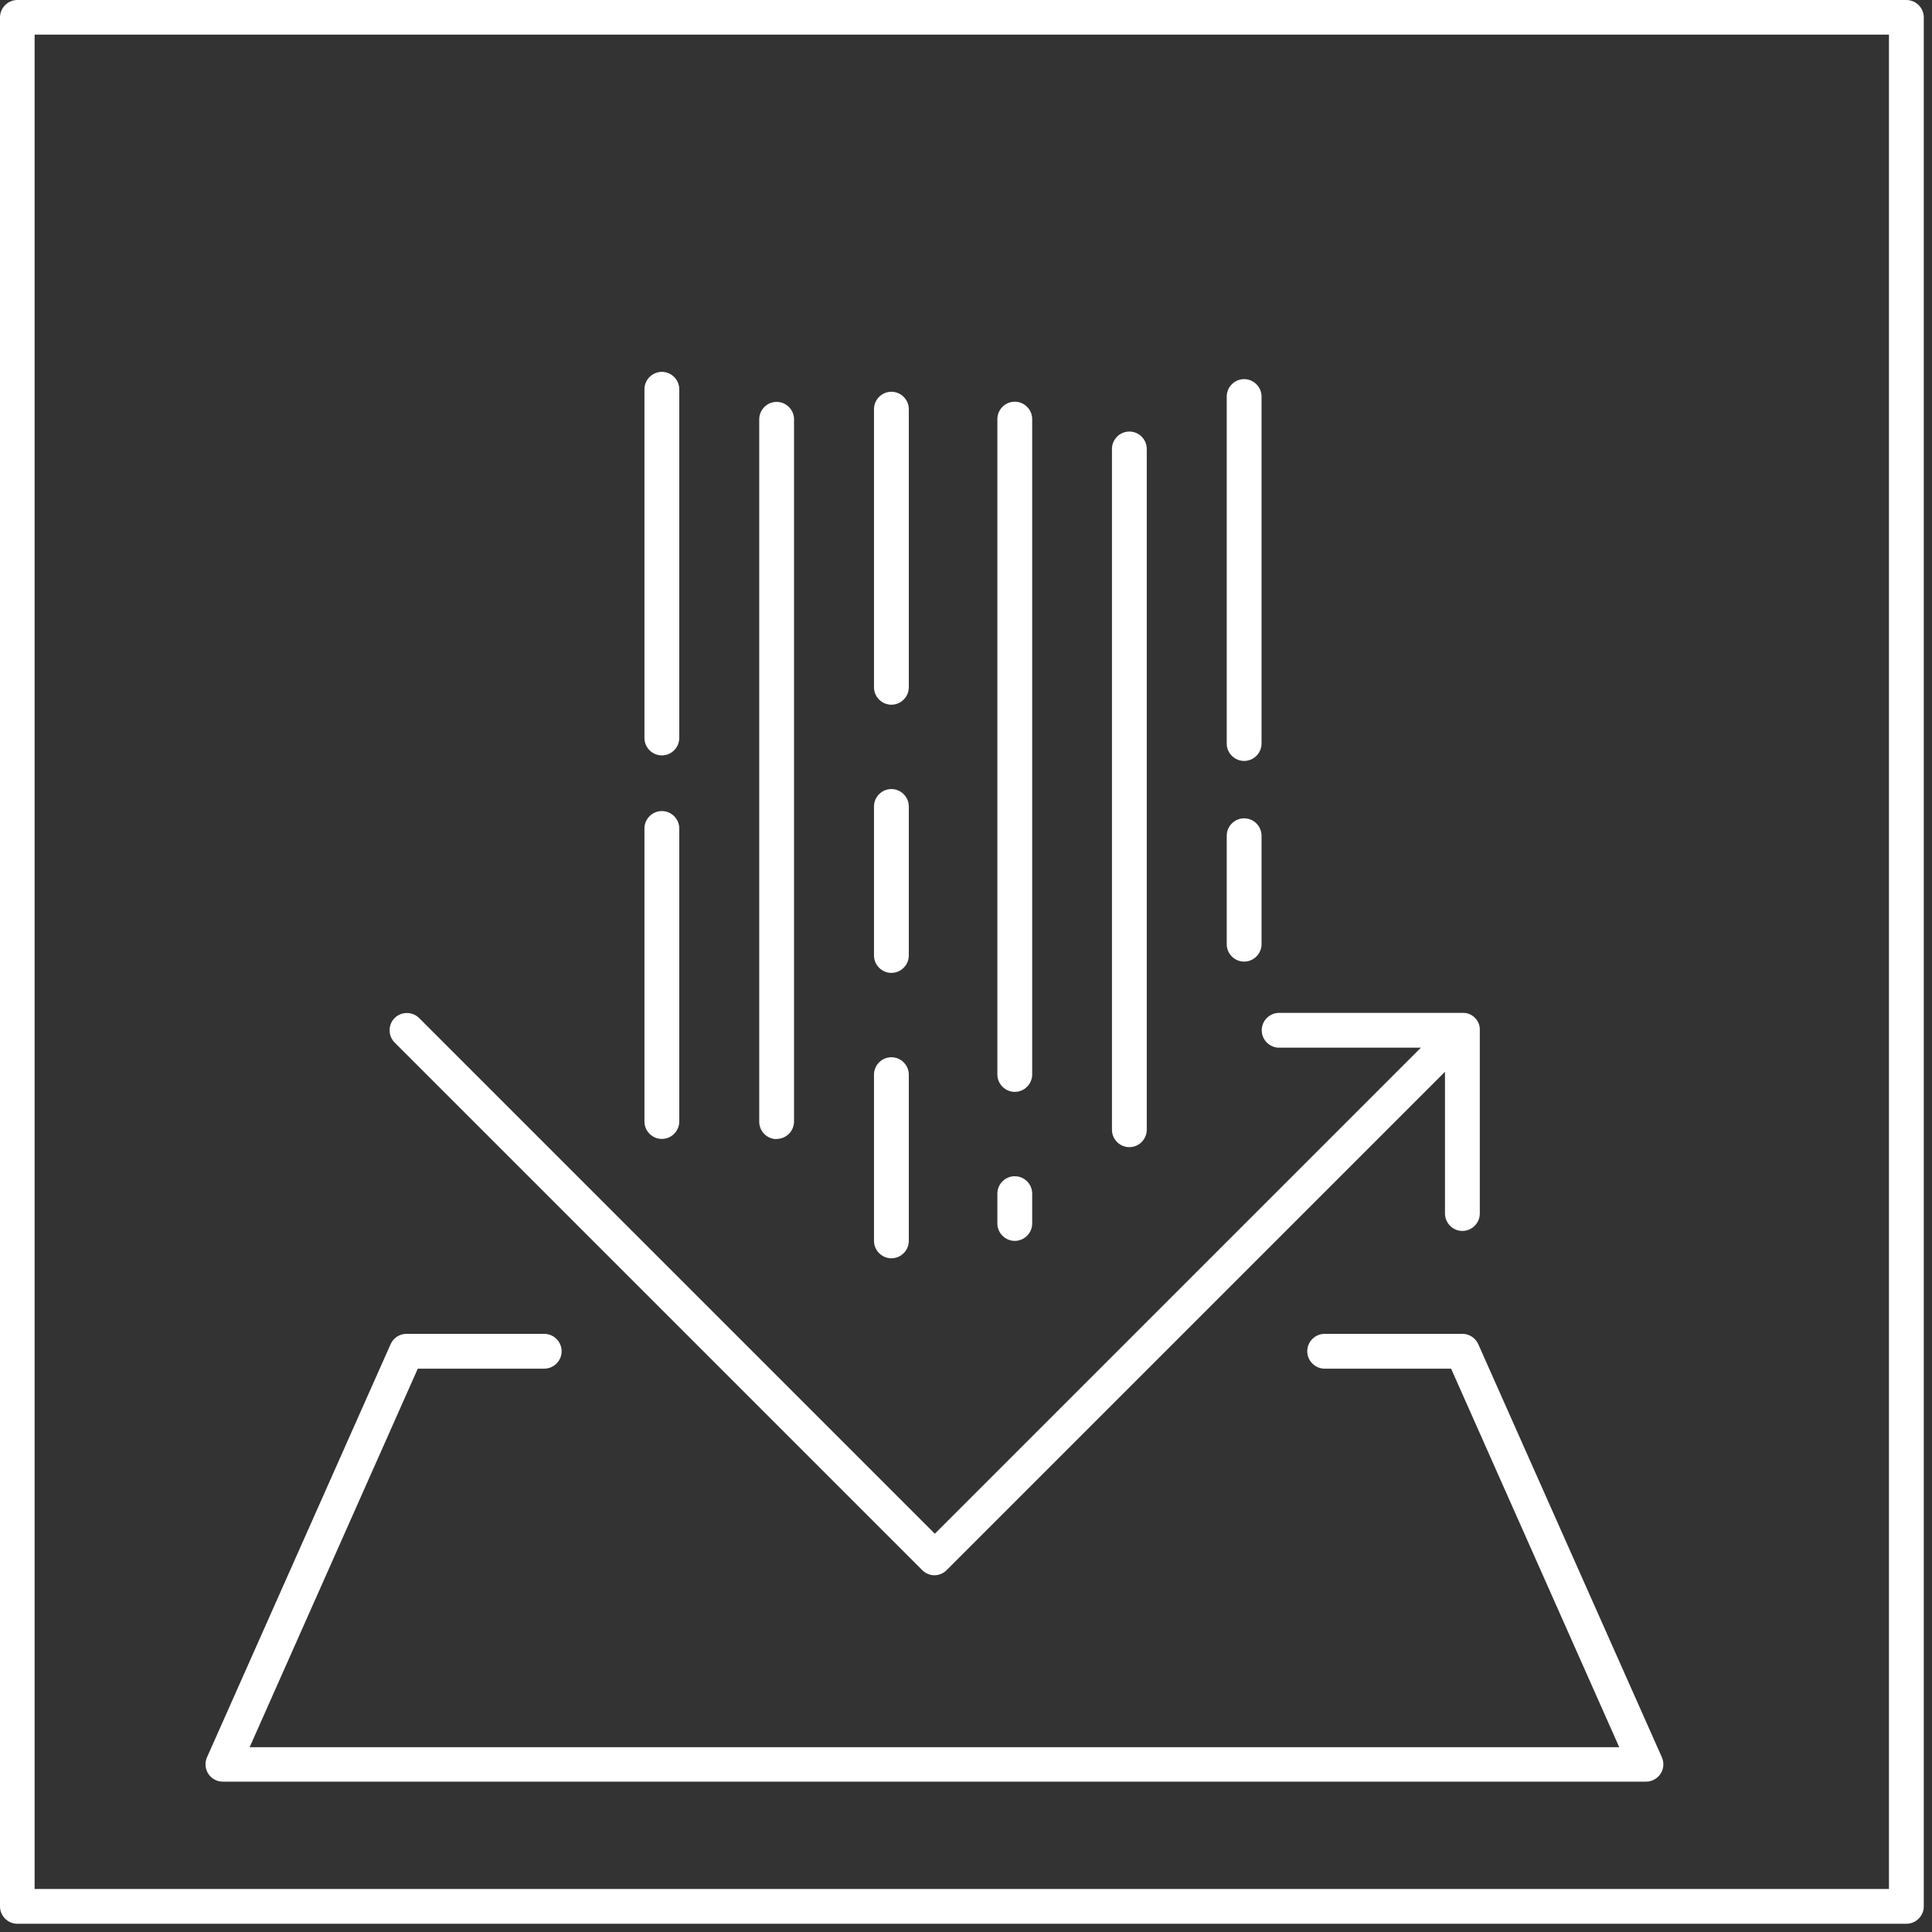 <svg width="101" height="101" viewBox="0 0 101 101" fill="none" xmlns="http://www.w3.org/2000/svg">
<rect x="0" y="0" width="101" height="101" fill="#333333" stroke="none"/>
<g clip-path="url(#clip0_8046_198)">
<path d="M99.66 0H0.91C0.41 0 0 0.41 0 0.91V99.66C0 100.16 0.41 100.57 0.91 100.57H99.66C100.16 100.57 100.57 100.16 100.57 99.66V0.91C100.57 0.41 100.16 0 99.66 0ZM98.75 98.75H1.81V1.81H98.75V98.75Z" fill="white"/>
<path d="M11.65 93.14H86.05C86.36 93.14 86.64 92.98 86.81 92.73C86.98 92.47 87 92.15 86.88 91.87L77.28 70.27C77.13 69.94 76.81 69.73 76.45 69.73H69.25C68.75 69.73 68.34 70.14 68.34 70.64C68.34 71.14 68.75 71.55 69.25 71.55H75.86L84.65 91.34H13.05L21.84 71.55H28.45C28.95 71.55 29.36 71.14 29.36 70.64C29.36 70.14 28.95 69.73 28.45 69.73H21.25C20.89 69.73 20.57 69.94 20.42 70.27L10.82 91.87C10.7 92.15 10.72 92.47 10.89 92.73C11.06 92.99 11.34 93.14 11.65 93.14Z" fill="white"/>
<path d="M48.21 82.08C48.39 82.26 48.62 82.35 48.85 82.35C49.08 82.35 49.31 82.26 49.49 82.08L75.54 56.03V63.44C75.54 63.94 75.95 64.35 76.45 64.35C76.95 64.35 77.36 63.94 77.36 63.44V53.84C77.36 53.84 77.36 53.82 77.36 53.81C77.36 53.7 77.34 53.6 77.3 53.5C77.21 53.28 77.03 53.1 76.81 53.01C76.71 52.97 76.6 52.95 76.5 52.95C76.49 52.95 76.48 52.95 76.47 52.95H66.87C66.37 52.95 65.96 53.36 65.96 53.86C65.96 54.36 66.37 54.77 66.87 54.77H74.28L48.87 80.18L21.91 53.22C21.56 52.87 20.98 52.87 20.63 53.22C20.28 53.57 20.28 54.15 20.63 54.5L48.23 82.1L48.21 82.08Z" fill="white"/>
<path d="M53.05 57.08C53.55 57.08 53.96 56.67 53.96 56.17V21.91C53.96 21.41 53.55 21 53.05 21C52.55 21 52.14 21.41 52.14 21.91V56.17C52.14 56.67 52.55 57.08 53.05 57.08Z" fill="white"/>
<path d="M59.04 59.97C59.54 59.97 59.95 59.56 59.95 59.06V23.47C59.95 22.97 59.54 22.56 59.04 22.56C58.54 22.56 58.13 22.97 58.13 23.47V59.06C58.13 59.56 58.54 59.97 59.04 59.97Z" fill="white"/>
<path d="M46.6 50.86C47.1 50.86 47.51 50.45 47.51 49.95V42.16C47.51 41.66 47.1 41.25 46.6 41.25C46.1 41.25 45.69 41.66 45.69 42.16V49.95C45.69 50.45 46.1 50.86 46.6 50.86Z" fill="white"/>
<path d="M46.6 36.84C47.1 36.84 47.51 36.43 47.51 35.93V21.39C47.51 20.89 47.1 20.48 46.6 20.48C46.1 20.48 45.69 20.89 45.69 21.39V35.93C45.69 36.43 46.1 36.84 46.6 36.84Z" fill="white"/>
<path d="M65.04 50.27C65.54 50.27 65.95 49.86 65.95 49.36V43.69C65.95 43.19 65.54 42.78 65.04 42.78C64.54 42.78 64.13 43.19 64.13 43.69V49.36C64.13 49.86 64.54 50.27 65.04 50.27Z" fill="white"/>
<path d="M53.05 64.87C53.55 64.87 53.96 64.46 53.96 63.96V62.4C53.96 61.9 53.55 61.49 53.05 61.49C52.55 61.49 52.14 61.9 52.14 62.4V63.96C52.14 64.46 52.55 64.87 53.05 64.87Z" fill="white"/>
<path d="M34.6 39.49C35.1 39.49 35.51 39.08 35.51 38.58V20.35C35.51 19.85 35.1 19.44 34.6 19.44C34.1 19.44 33.69 19.85 33.69 20.35V38.58C33.69 39.08 34.1 39.49 34.6 39.49Z" fill="white"/>
<path d="M34.6 59.54C35.1 59.54 35.51 59.13 35.51 58.63V43.31C35.51 42.81 35.1 42.4 34.6 42.4C34.1 42.4 33.69 42.81 33.69 43.31V58.63C33.69 59.13 34.1 59.54 34.6 59.54Z" fill="white"/>
<path d="M65.04 39.78C65.54 39.78 65.95 39.37 65.95 38.87V20.73C65.95 20.23 65.54 19.82 65.04 19.82C64.54 19.82 64.13 20.23 64.13 20.73V38.87C64.13 39.37 64.54 39.78 65.04 39.78Z" fill="white"/>
<path d="M46.6 65.78C47.1 65.78 47.51 65.37 47.51 64.87V56.18C47.51 55.68 47.1 55.27 46.6 55.27C46.1 55.27 45.69 55.68 45.69 56.18V64.87C45.69 65.37 46.1 65.78 46.6 65.78Z" fill="white"/>
<path d="M40.6 59.54C41.1 59.54 41.51 59.13 41.51 58.63V21.92C41.51 21.42 41.1 21.01 40.6 21.01C40.1 21.01 39.69 21.42 39.69 21.92V58.64C39.69 59.14 40.1 59.55 40.6 59.55V59.54Z" fill="white"/>
</g>
<defs>
<clipPath id="clip0_8046_198">
<rect width="100.57" height="100.57" fill="white"/>
</clipPath>
</defs>
</svg>

